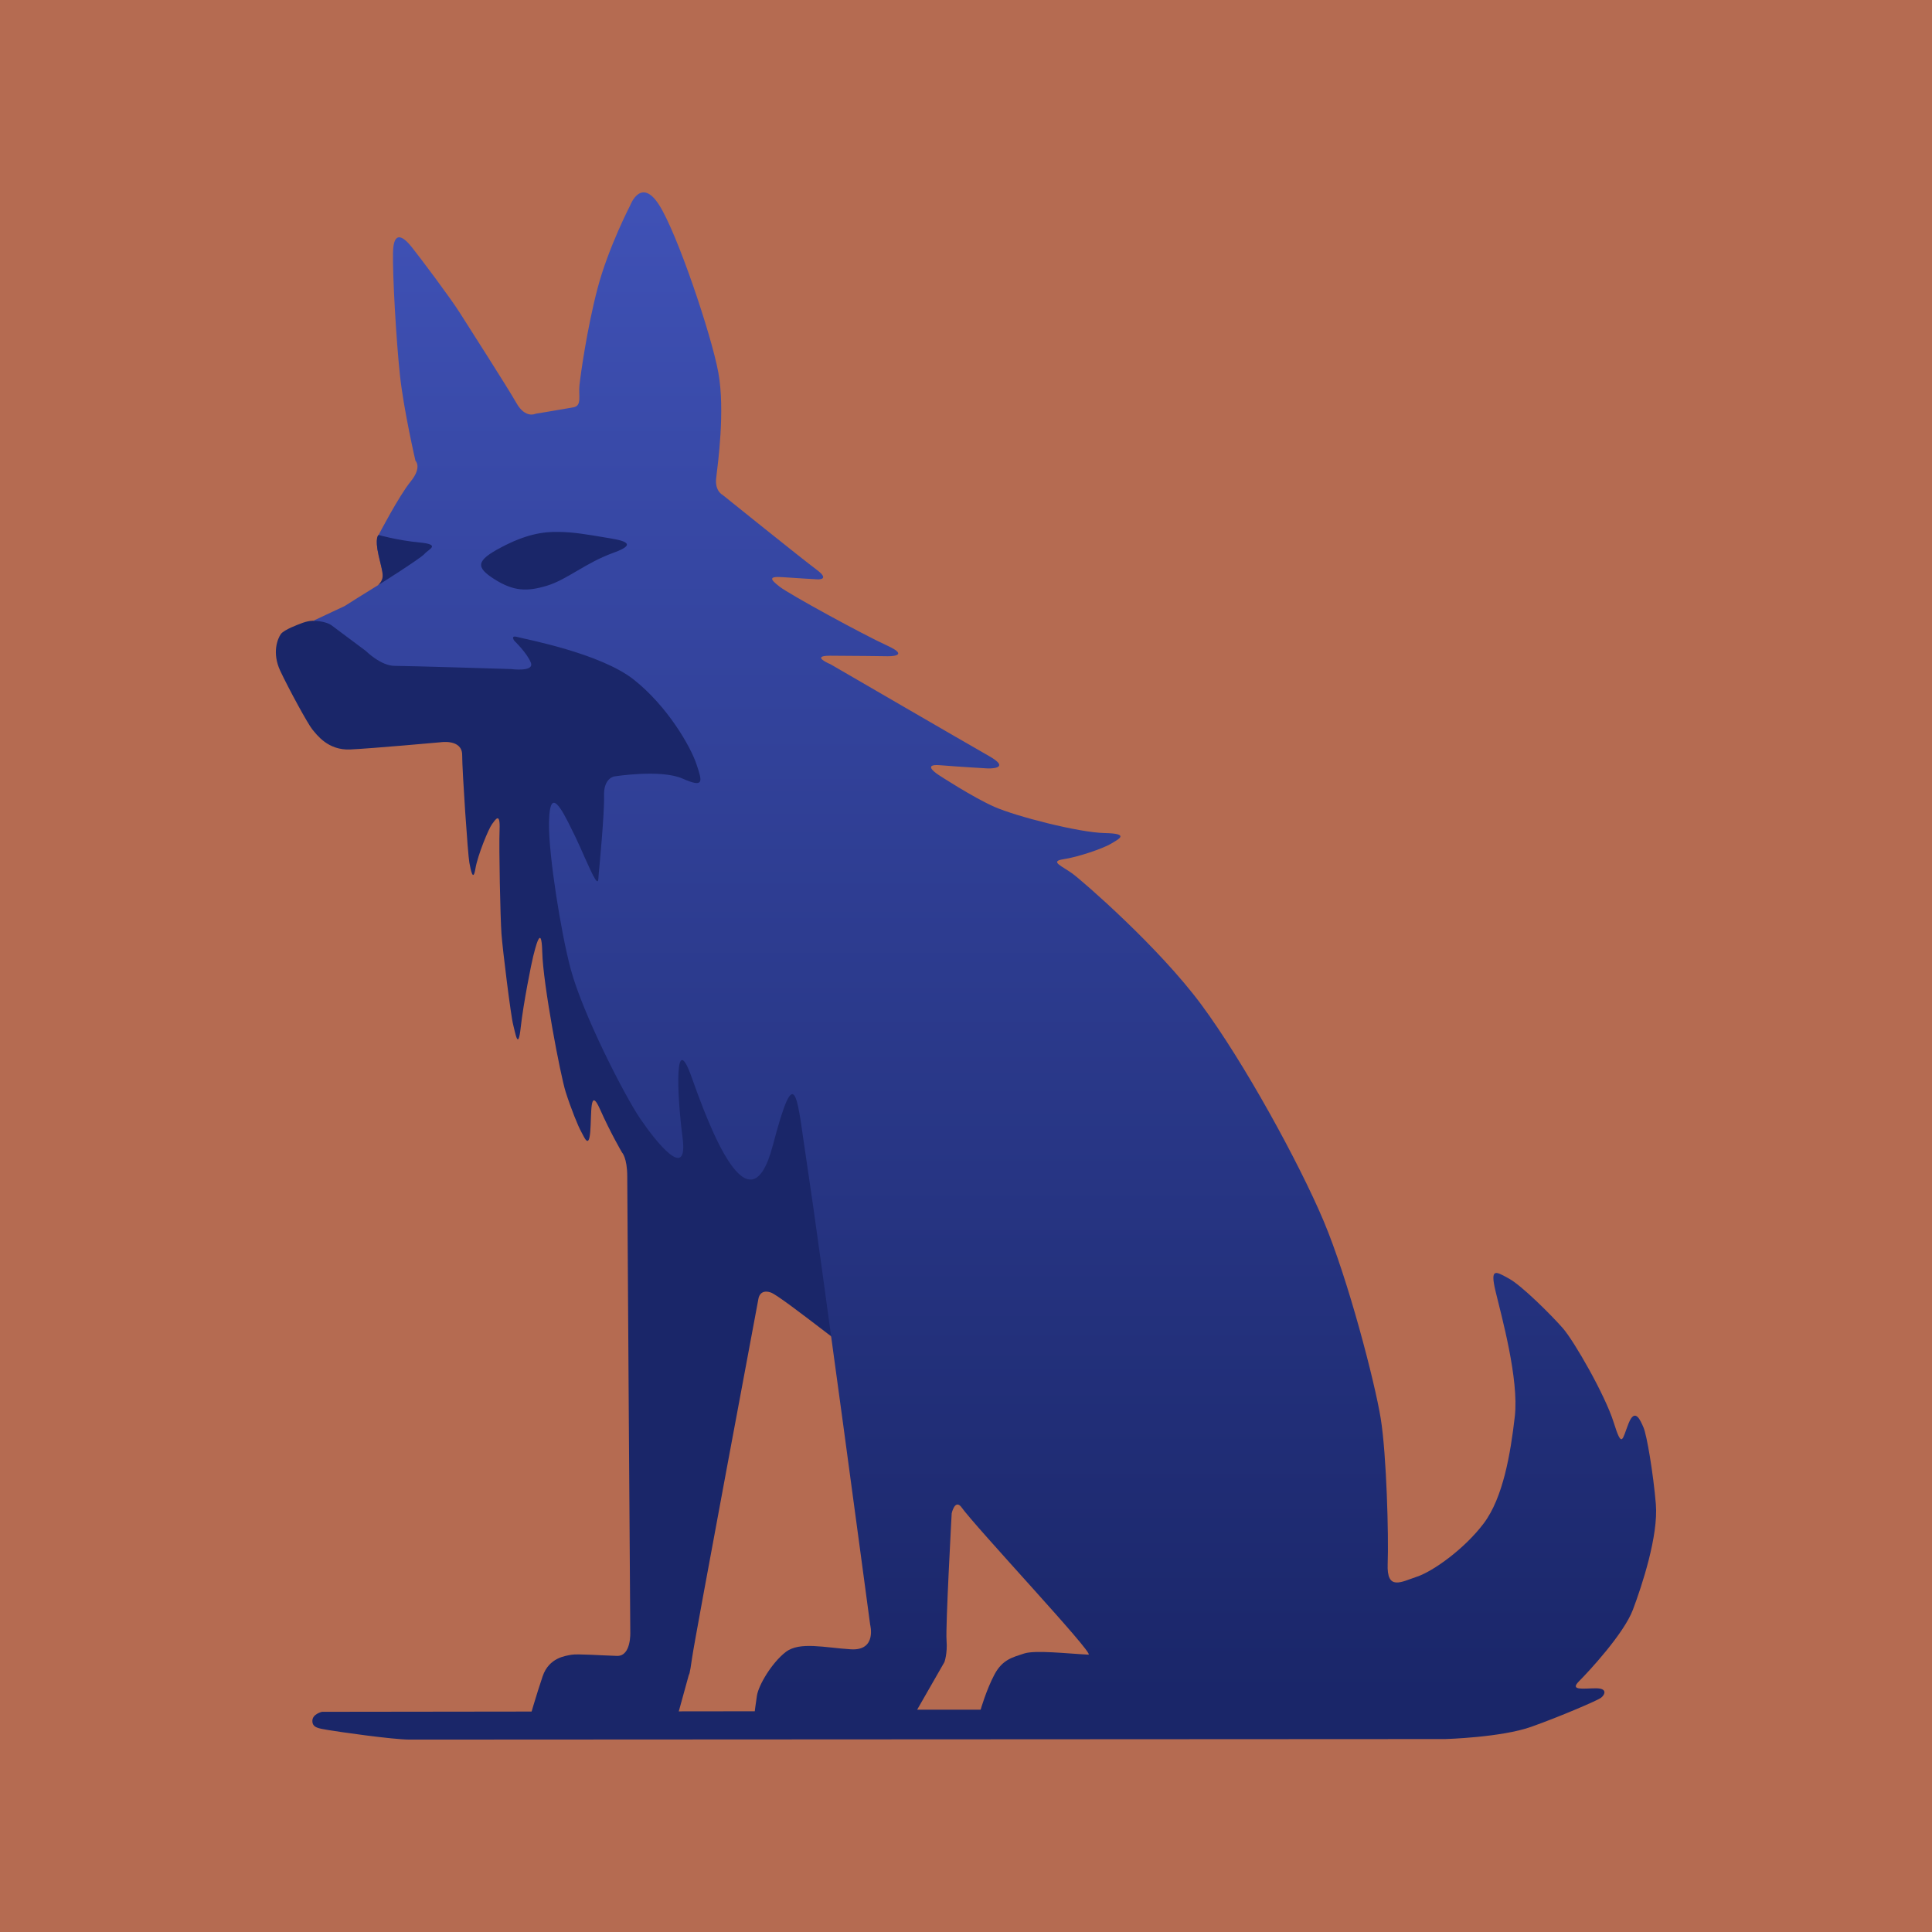 <?xml version="1.0" encoding="UTF-8" standalone="no"?>
<!-- Created with Inkscape (http://www.inkscape.org/) -->

<svg
   version="1.1"
   id="svg2"
   width="180"
   height="180"
   viewBox="0 0 180 180"
   sodipodi:docname="FearIndigo_Logo_Background_NoText.svg"
   inkscape:version="1.1.2 (b8e25be833, 2022-02-05)"
   xmlns:inkscape="http://www.inkscape.org/namespaces/inkscape"
   xmlns:sodipodi="http://sodipodi.sourceforge.net/DTD/sodipodi-0.dtd"
   xmlns:xlink="http://www.w3.org/1999/xlink"
   xmlns="http://www.w3.org/2000/svg"
   xmlns:svg="http://www.w3.org/2000/svg">
  <defs
     id="defs6">
    <linearGradient
       inkscape:collect="always"
       id="linearGradient42975">
      <stop
         style="stop-color:#3f51b5;stop-opacity:1"
         offset="0"
         id="stop42971" />
      <stop
         style="stop-color:#1a2669;stop-opacity:1"
         offset="1"
         id="stop42973" />
    </linearGradient>
    <linearGradient
       inkscape:collect="always"
       id="linearGradient42335">
      <stop
         style="stop-color:#3f51b5;stop-opacity:1"
         offset="0"
         id="stop42331" />
      <stop
         style="stop-color:#1a2669;stop-opacity:1"
         offset="1"
         id="stop42333" />
    </linearGradient>
    <linearGradient
       inkscape:collect="always"
       xlink:href="#linearGradient42335"
       id="linearGradient42337"
       x1="147.125"
       y1="224.314"
       x2="147.125"
       y2="270.224"
       gradientUnits="userSpaceOnUse" />
    <linearGradient
       inkscape:collect="always"
       xlink:href="#linearGradient42335"
       id="linearGradient42339"
       x1="142.87"
       y1="253.39"
       x2="142.87"
       y2="315.183"
       gradientUnits="userSpaceOnUse" />
    <linearGradient
       inkscape:collect="always"
       xlink:href="#linearGradient42975"
       id="linearGradient42977"
       x1="137.313"
       y1="66.193"
       x2="137.313"
       y2="205.415"
       gradientUnits="userSpaceOnUse" />
  </defs>
  <sodipodi:namedview
     id="namedview4"
     pagecolor="#505050"
     bordercolor="#eeeeee"
     borderopacity="1"
     inkscape:pageshadow="0"
     inkscape:pageopacity="0"
     inkscape:pagecheckerboard="false"
     showgrid="false"
     showguides="true"
     inkscape:guide-bbox="true"
     inkscape:zoom="2.8284271"
     inkscape:cx="37.47666"
     inkscape:cy="107.12668"
     inkscape:window-width="2560"
     inkscape:window-height="1009"
     inkscape:window-x="-8"
     inkscape:window-y="-8"
     inkscape:window-maximized="1"
     inkscape:current-layer="layer3"
     fit-margin-top="10"
     fit-margin-left="10"
     fit-margin-right="10"
     fit-margin-bottom="10"
     showborder="true"
     borderlayer="false">
    <inkscape:grid
       type="xygrid"
       id="grid9062"
       originx="-94.301"
       originy="-54.984" />
    <sodipodi:guide
       position="0,164.146"
       orientation="0,148.595"
       id="guide838" />
    <sodipodi:guide
       position="148.595,164.146"
       orientation="164.146,0"
       id="guide840" />
    <sodipodi:guide
       position="148.595,0"
       orientation="0,-148.595"
       id="guide842" />
    <sodipodi:guide
       position="0,0"
       orientation="-164.146,0"
       id="guide844" />
    <sodipodi:guide
       position="0,180"
       orientation="0,180"
       id="guide978" />
    <sodipodi:guide
       position="180,180"
       orientation="180,0"
       id="guide980" />
    <sodipodi:guide
       position="180,0"
       orientation="0,-180"
       id="guide982" />
    <sodipodi:guide
       position="0,0"
       orientation="-180,0"
       id="guide984" />
  </sodipodi:namedview>
  <g
     inkscape:groupmode="layer"
     id="layer6"
     inkscape:label="Background">
    <rect
       style="fill:#b56b51;stroke-width:0"
       id="rect869"
       width="180"
       height="180"
       x="0"
       y="-1.6924619e-06" />
  </g>
  <g
     inkscape:groupmode="layer"
     id="layer2"
     inkscape:label="Shadow"
     style="display:inline"
     transform="translate(-94.301,-54.984)" />
  <g
     inkscape:groupmode="layer"
     id="layer1"
     inkscape:label="Main"
     style="display:inline"
     transform="translate(-94.301,-54.984)" />
  <g
     inkscape:groupmode="layer"
     id="layer3"
     inkscape:label="Eyes"
     style="display:inline"
     transform="translate(-94.301,-54.984)">
    <g
       id="g991"
       transform="translate(15.702,7.927)">
      <path
         style="display:inline;fill:#1a2669;fill-opacity:1;stroke:#000000;stroke-width:0;stroke-linecap:butt;stroke-linejoin:miter;stroke-miterlimit:4;stroke-dasharray:none;stroke-opacity:1"
         d="m 106.531,105.187 c 0,0 -1.468,0.523 -1.767,0.946 -0.299,0.423 -0.846,1.742 -0.05,3.434 0.796,1.692 2.588,4.977 2.986,5.45 0.398,0.473 1.443,1.966 3.534,1.866 2.09,-0.1 8.411,-0.672 8.411,-0.672 0,0 2.014,-0.323 2.014,1.19 0,1.513 0.528,9.291 0.669,10.03 0.141,0.739 0.352,1.83 0.563,0.563 0.211,-1.267 1.232,-3.73 1.548,-4.153 0.317,-0.422 0.774,-1.197 0.704,0.528 -0.07,1.724 0.07,8.2 0.176,9.678 0.106,1.478 0.88,7.707 1.091,8.481 0.211,0.774 0.458,2.499 0.704,0.246 0.246,-2.252 1.021,-6.088 1.161,-6.616 0.141,-0.528 0.774,-3.343 0.845,-0.387 0.07,2.956 1.689,11.473 2.182,13.021 0.493,1.548 1.161,3.202 1.443,3.695 0.282,0.493 0.704,1.654 0.845,0.035 0.141,-1.619 -0.07,-4.329 0.915,-2.112 0.985,2.217 2.041,4.012 2.041,4.012 0,0 0.493,0.493 0.493,2.252 0,1.76 0.282,42.442 0.282,42.442 0,0 0.106,2.252 -1.232,2.217 -1.337,-0.035 -3.73,-0.211 -4.258,-0.106 -0.528,0.106 -2.076,0.246 -2.675,2.006 -0.598,1.76 -1.232,3.977 -1.232,3.977 l 13.584,0.493 1.28,-4.646 c 0,0 0.05,0.199 0.299,-1.593 0.249,-1.792 6.171,-33.395 6.171,-33.395 0,0 0.1,-0.946 1.145,-0.597 1.045,0.348 9.531,7.309 10.377,7.458 -2.016,-66.363 -21.231,-72.843 -53.001,-70.035 0,0 -0.451,-0.04 -1.248,0.291 z"
         id="path1150"
         sodipodi:nodetypes="cscsscsssssssssssssscscssscccscscccc" />
      <path
         id="path863"
         style="display:inline;fill:url(#linearGradient42977);fill-opacity:1;stroke:#000000;stroke-width:0;stroke-linecap:butt;stroke-linejoin:miter;stroke-miterlimit:4;stroke-dasharray:none;stroke-opacity:1"
         d="m 180.015,201.217 c -2.041,-0.1 -4.977,-0.448 -6.022,-0.1 -1.045,0.348 -1.991,0.547 -2.737,1.941 -0.747,1.394 -1.294,3.285 -1.294,3.285 h -5.913 l 2.538,-4.429 c 0,0 0.299,-0.796 0.199,-2.041 -0.1,-1.244 0.481,-11.824 0.481,-11.824 0,0 0.274,-1.269 0.846,-0.647 1.371,1.941 12.506,13.787 11.902,13.814 z m -69.29,-97.702 -2.946,1.381 c 0,0 1.132,-0.009 1.73,0.438 0.597,0.448 3.169,2.366 3.169,2.366 0,0 1.394,1.394 2.688,1.394 1.294,0 10.85,0.299 10.85,0.299 0,0 2.19,0.299 1.841,-0.597 -0.348,-0.896 -1.543,-2.041 -1.543,-2.041 0,0 -0.398,-0.547 0.299,-0.348 0.697,0.199 7.714,1.493 10.85,3.982 3.135,2.488 5.276,6.221 5.823,7.864 0.547,1.642 0.747,2.24 -1.294,1.344 -2.041,-0.896 -6.37,-0.199 -6.37,-0.199 0,0 -0.995,0.149 -0.946,1.792 0.05,1.642 -0.448,6.769 -0.498,7.316 -0.05,0.547 0.038,1.344 -0.796,-0.448 -0.835,-1.792 -0.91,-2.145 -2.041,-4.38 -1.131,-2.235 -1.773,-2.698 -1.792,0.199 -0.019,2.897 1.098,10.057 2.041,13.537 1.119,4.134 4.977,11.696 6.47,13.886 1.493,2.19 4.479,5.923 3.932,1.742 -0.547,-4.181 -0.747,-10.103 0.846,-5.624 1.593,4.479 5.368,14.71 7.565,6.349 2.197,-8.361 2.22,-4.469 3.23,2.07 1.01,6.539 5.838,42.594 5.838,42.594 0,0 0.647,2.439 -1.792,2.289 -2.439,-0.149 -4.778,-0.747 -6.072,0.249 -1.294,0.995 -2.538,3.086 -2.688,4.081 -0.149,0.995 -0.199,1.443 -0.199,1.443 l -40.322,0.05 c 0,0 -0.896,0.199 -0.896,0.846 0,0.647 0.597,0.697 1.443,0.846 0.846,0.149 6.022,0.896 7.615,0.896 1.593,0 96.502,-0.05 96.502,-0.05 0,0 5.226,-0.149 8.013,-1.145 2.787,-0.995 6.122,-2.439 6.47,-2.688 0.348,-0.249 0.697,-0.896 -0.448,-0.896 -1.145,0 -2.488,0.249 -1.593,-0.647 0.896,-0.896 4.181,-4.429 5.027,-6.669 0.846,-2.24 2.389,-6.918 2.14,-9.854 -0.249,-2.936 -0.846,-6.42 -1.145,-7.117 -0.299,-0.697 -0.796,-1.891 -1.394,-0.398 -0.597,1.493 -0.597,2.439 -1.394,-0.1 -0.796,-2.538 -3.683,-7.565 -4.728,-8.759 -1.045,-1.194 -3.832,-3.982 -5.027,-4.629 -1.194,-0.647 -1.792,-1.095 -1.244,1.194 0.547,2.289 2.19,8.162 1.792,11.646 -0.398,3.484 -1.095,7.565 -2.887,9.954 -1.792,2.389 -4.728,4.479 -6.221,4.977 -1.493,0.498 -2.837,1.344 -2.737,-1.194 0.1,-2.538 -0.1,-10.153 -0.647,-13.537 -0.547,-3.384 -3.036,-12.99 -5.325,-18.415 -2.289,-5.425 -7.416,-14.781 -11.397,-20.157 -3.982,-5.375 -11.049,-11.497 -11.994,-12.193 -0.946,-0.697 -2.19,-1.145 -0.846,-1.344 1.344,-0.199 3.683,-0.995 4.429,-1.443 0.747,-0.448 1.792,-0.946 -0.597,-0.995 -2.389,-0.05 -8.212,-1.543 -10.252,-2.439 -2.041,-0.896 -5.226,-2.986 -5.226,-2.986 0,0 -1.642,-1.045 0.149,-0.896 1.792,0.149 4.429,0.299 4.429,0.299 0,0 2.339,0.1 0.149,-1.145 -2.19,-1.244 -14.781,-8.56 -14.781,-8.56 0,0 -1.941,-0.796 -0.05,-0.796 1.891,0 5.375,0.05 5.375,0.05 0,0 2.24,0.05 -0.05,-0.995 -2.289,-1.045 -9.108,-4.778 -10.004,-5.475 -0.896,-0.697 -1.095,-0.995 0.299,-0.896 1.394,0.1 3.185,0.199 3.185,0.199 0,0 1.294,0.1 -0.05,-0.896 -1.344,-0.995 -8.759,-6.968 -8.759,-6.968 0,0 -0.747,-0.348 -0.597,-1.593 0.149,-1.244 0.846,-6.271 0.199,-9.805 -0.647,-3.534 -3.832,-12.99 -5.524,-15.628 -1.692,-2.638 -2.688,0.05 -2.688,0.05 0,0 -2.041,3.932 -3.036,7.714 -0.995,3.782 -1.593,8.112 -1.692,9.058 -0.1,0.946 0.249,1.891 -0.547,2.041 -0.796,0.149 -3.534,0.597 -3.534,0.597 0,0 -0.946,0.498 -1.792,-0.995 -0.846,-1.493 -4.429,-7.067 -5.276,-8.411 -0.846,-1.344 -3.683,-5.126 -4.479,-6.122 -0.796,-0.995 -1.692,-1.593 -1.742,0.498 -0.05,2.09 0.299,8.212 0.647,11.447 0.348,3.235 1.443,7.963 1.443,7.963 0,0 0.647,0.597 -0.448,1.941 -1.095,1.344 -2.986,4.977 -2.986,4.977 0,0 -0.37,0.306 0,1.891 0.408,1.752 0.697,2.339 -0.05,2.787 -0.747,0.448 -3.097,1.936 -3.097,1.936 z"
         sodipodi:nodetypes="csscccscccccscscscsssscsszzzszzszzcsssccssscsssssssssssssssssssssssscscscscssccccssscscscssscscscsscc" />
      <path
         id="path6550"
         style="fill:#1a2669;fill-opacity:1;stroke:#000000;stroke-width:0;stroke-linecap:butt;stroke-linejoin:miter;stroke-miterlimit:4;stroke-dasharray:none;stroke-opacity:1"
         d="m 113.822,101.579 c 0,0 3.959,-2.485 4.334,-2.923 0.375,-0.438 1.586,-0.863 -0.5,-1.062 -2.027,-0.194 -3.785,-0.693 -3.785,-0.693 0,0 -0.384,0.174 0,1.891 0.384,1.717 0.638,2.089 -0.05,2.787 z m 16.85,-4.964 c 1.359,0.01 2.786,0.264 4.196,0.5 1.41,0.237 3.501,0.503 0.897,1.438 -2.604,0.935 -4.315,2.497 -6.194,3.069 -1.879,0.572 -3.123,0.528 -4.911,-0.604 -1.788,-1.132 -1.676,-1.738 0.593,-2.944 2.268,-1.206 3.897,-1.5 5.419,-1.459 z" />
    </g>
  </g>
</svg>
